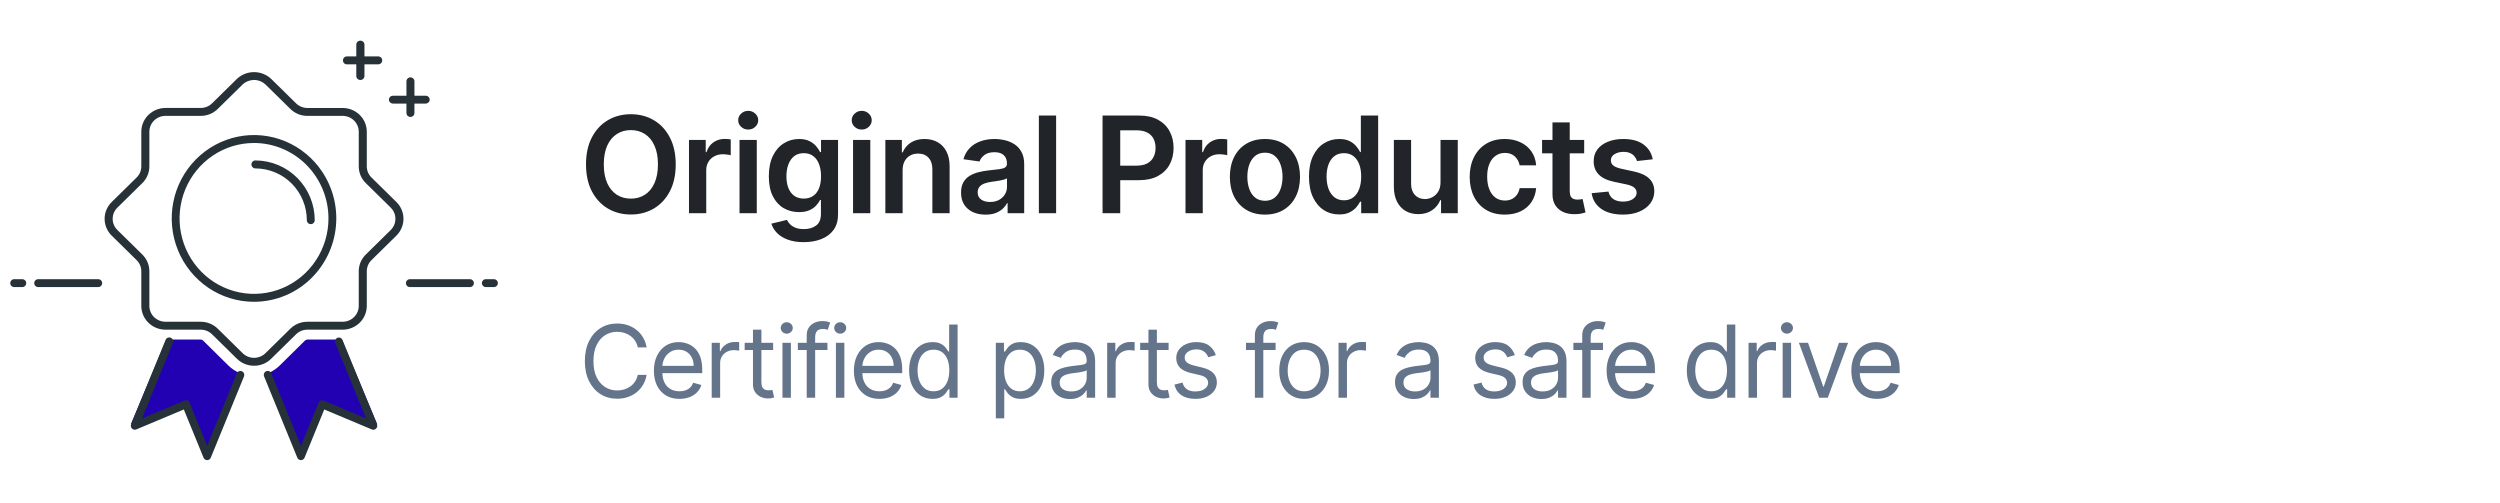 <svg xmlns="http://www.w3.org/2000/svg" fill="none" viewBox="0 0 298 60" height="60" width="298">
<g clip-path="url(#clip0_2014_3)">
<g clip-path="url(#clip1_2014_3)">
<path fill="#263238" d="M30.283 43.596C29.905 43.597 29.531 43.525 29.181 43.383C28.833 43.241 28.515 43.033 28.247 42.769L25.279 39.85C25.101 39.674 24.89 39.535 24.657 39.44C24.424 39.345 24.174 39.296 23.922 39.297H19.723C18.962 39.297 18.232 38.999 17.688 38.467C17.149 37.936 16.844 37.217 16.844 36.466V32.337C16.845 32.089 16.795 31.844 16.699 31.615C16.602 31.386 16.46 31.178 16.281 31.004L13.312 28.084C13.046 27.823 12.835 27.512 12.69 27.169C12.545 26.825 12.47 26.456 12.47 26.083C12.47 25.333 12.773 24.613 13.312 24.082L16.281 21.162C16.461 20.987 16.602 20.779 16.699 20.551C16.796 20.321 16.845 20.076 16.844 19.828V15.7C16.845 15.327 16.92 14.959 17.065 14.615C17.21 14.272 17.422 13.961 17.688 13.7C18.232 13.168 18.962 12.869 19.723 12.869H23.922C24.174 12.87 24.424 12.821 24.656 12.726C24.889 12.632 25.101 12.492 25.279 12.316L28.246 9.398C28.798 8.882 29.526 8.595 30.282 8.596C31.04 8.596 31.769 8.884 32.318 9.398L35.287 12.317C35.649 12.672 36.136 12.87 36.643 12.87H40.843C41.604 12.87 42.334 13.168 42.877 13.699C43.417 14.231 43.721 14.949 43.721 15.7V19.828C43.721 20.076 43.77 20.322 43.867 20.551C43.963 20.779 44.105 20.988 44.284 21.162L47.252 24.082C47.519 24.344 47.731 24.657 47.876 25.001C48.02 25.343 48.094 25.712 48.094 26.083C48.094 26.455 48.02 26.823 47.876 27.166C47.73 27.511 47.518 27.823 47.252 28.084L44.284 31.003C44.105 31.178 43.963 31.386 43.867 31.616C43.771 31.844 43.721 32.089 43.721 32.337V36.466C43.72 36.839 43.645 37.208 43.5 37.551C43.356 37.895 43.144 38.206 42.877 38.467C42.334 38.999 41.603 39.297 40.843 39.297H36.644C36.392 39.296 36.142 39.344 35.909 39.439C35.677 39.534 35.466 39.673 35.288 39.85L32.318 42.769C32.051 43.032 31.734 43.241 31.384 43.383C31.035 43.525 30.661 43.597 30.283 43.596ZM19.723 13.812C19.216 13.813 18.729 14.011 18.367 14.366C18.189 14.54 18.048 14.748 17.952 14.976C17.855 15.205 17.805 15.451 17.804 15.699V19.828C17.805 20.2 17.731 20.568 17.586 20.911C17.441 21.256 17.228 21.568 16.961 21.829L13.992 24.749C13.814 24.923 13.673 25.13 13.576 25.359C13.48 25.588 13.43 25.834 13.429 26.083C13.429 26.583 13.632 27.063 13.992 27.418L16.961 30.336C17.229 30.599 17.442 30.911 17.586 31.254C17.731 31.598 17.805 31.966 17.804 32.337V36.466C17.804 36.966 18.007 37.446 18.366 37.8C18.729 38.155 19.215 38.353 19.723 38.353H23.922C24.3 38.352 24.674 38.425 25.024 38.568C25.374 38.709 25.691 38.919 25.957 39.182L28.925 42.101C29.288 42.455 29.775 42.653 30.282 42.653C30.791 42.653 31.279 42.454 31.64 42.102L34.609 39.182C34.876 38.918 35.193 38.709 35.542 38.567C35.892 38.425 36.267 38.352 36.644 38.353H40.843C41.35 38.353 41.837 38.155 42.199 37.8C42.559 37.446 42.762 36.966 42.762 36.466V32.337C42.761 31.965 42.835 31.597 42.98 31.254C43.125 30.91 43.338 30.598 43.606 30.337L46.573 27.418C46.752 27.242 46.893 27.034 46.989 26.805C47.135 26.46 47.173 26.079 47.099 25.713C47.025 25.346 46.841 25.01 46.573 24.749L43.606 21.829C43.337 21.566 43.124 21.255 42.98 20.911C42.835 20.568 42.761 20.2 42.763 19.828V15.699C42.762 15.451 42.712 15.205 42.615 14.976C42.519 14.748 42.377 14.54 42.2 14.366C41.838 14.011 41.351 13.812 40.844 13.812H36.644C36.266 13.814 35.892 13.741 35.542 13.599C35.193 13.457 34.876 13.248 34.609 12.983L31.64 10.065C31.272 9.721 30.787 9.53 30.282 9.531C29.777 9.531 29.291 9.722 28.925 10.065L25.957 12.984C25.69 13.248 25.373 13.457 25.024 13.599C24.674 13.741 24.3 13.814 23.922 13.812H19.723Z"></path>
<path fill="#2201B2" d="M36.677 40.471C36.55 40.472 36.428 40.522 36.338 40.611L33.352 43.559C32.954 43.951 32.484 44.263 31.968 44.478L36.056 54.222L38.667 47.998L44.97 50.576L40.732 40.471H36.677ZM27.211 43.559L24.225 40.611C24.18 40.567 24.128 40.532 24.07 40.508C24.011 40.483 23.949 40.471 23.886 40.471H19.833L15.595 50.576L21.898 47.998L24.509 54.221L28.597 44.478C28.08 44.264 27.609 43.952 27.211 43.559Z"></path>
<path fill="#263238" d="M35.87 54.846C35.777 54.846 35.686 54.819 35.609 54.767C35.533 54.715 35.473 54.641 35.439 54.554L31.481 44.873C31.444 44.786 31.433 44.691 31.451 44.598C31.468 44.505 31.512 44.42 31.578 44.352C31.622 44.308 31.673 44.273 31.73 44.249C31.787 44.225 31.849 44.213 31.911 44.212C31.973 44.212 32.034 44.225 32.091 44.249C32.148 44.274 32.2 44.309 32.243 44.354C32.286 44.399 32.32 44.453 32.343 44.511L35.87 53.136L37.968 48.008C38.015 47.893 38.106 47.801 38.221 47.752C38.277 47.728 38.338 47.716 38.399 47.716C38.461 47.716 38.522 47.728 38.578 47.752L43.639 49.879L39.968 40.895C39.931 40.808 39.92 40.712 39.937 40.62C39.954 40.527 39.999 40.441 40.064 40.374C40.108 40.33 40.16 40.294 40.217 40.27C40.274 40.246 40.336 40.234 40.398 40.234C40.46 40.234 40.521 40.247 40.578 40.271C40.635 40.296 40.687 40.331 40.729 40.376C40.773 40.421 40.807 40.474 40.829 40.532L44.935 50.572C44.97 50.658 44.979 50.753 44.961 50.845C44.943 50.936 44.898 51.021 44.833 51.087C44.768 51.153 44.685 51.198 44.594 51.217C44.503 51.235 44.409 51.226 44.324 51.191L38.652 48.81L36.303 54.556C36.269 54.643 36.209 54.717 36.131 54.769C36.054 54.821 35.962 54.848 35.869 54.847L35.87 54.846ZM24.693 54.846C24.6 54.846 24.51 54.819 24.433 54.767C24.356 54.715 24.296 54.641 24.262 54.554L21.912 48.808L16.241 51.189C16.156 51.225 16.061 51.234 15.971 51.216C15.88 51.197 15.797 51.152 15.732 51.086C15.666 51.019 15.621 50.935 15.603 50.843C15.585 50.751 15.594 50.656 15.63 50.569L19.734 40.53C19.755 40.47 19.789 40.416 19.832 40.369C19.875 40.323 19.927 40.285 19.985 40.259C20.072 40.221 20.169 40.21 20.262 40.228C20.355 40.246 20.441 40.293 20.507 40.362C20.551 40.408 20.586 40.462 20.609 40.521C20.632 40.581 20.642 40.644 20.64 40.708C20.638 40.772 20.623 40.835 20.597 40.893L16.925 49.876L21.986 47.751C22.043 47.727 22.104 47.714 22.166 47.714C22.227 47.714 22.288 47.726 22.345 47.75C22.402 47.773 22.454 47.808 22.497 47.852C22.54 47.897 22.574 47.949 22.596 48.006L24.694 53.134L28.221 44.509C28.268 44.394 28.359 44.302 28.474 44.253C28.559 44.217 28.653 44.208 28.744 44.226C28.835 44.245 28.918 44.29 28.983 44.356C29.071 44.445 29.12 44.566 29.119 44.691C29.119 44.754 29.107 44.815 29.084 44.873L25.126 54.552C25.092 54.639 25.033 54.714 24.956 54.766C24.878 54.819 24.787 54.847 24.693 54.846ZM30.278 35.975C28.335 35.974 26.436 35.391 24.828 34.3C23.21 33.202 21.953 31.65 21.216 29.839C20.473 28.021 20.279 26.024 20.657 24.097C21.033 22.174 21.967 20.404 23.342 19.008C24.708 17.621 26.457 16.674 28.364 16.288C30.267 15.904 32.239 16.101 34.032 16.853C35.83 17.61 37.362 18.884 38.434 20.514C39.696 22.43 40.262 24.72 40.039 27.003C39.817 29.286 38.819 31.424 37.211 33.061C36.306 33.981 35.227 34.713 34.037 35.213C32.847 35.713 31.569 35.972 30.278 35.975ZM30.278 17.044C28.523 17.044 26.807 17.571 25.348 18.559C23.884 19.552 22.746 20.956 22.079 22.594C21.407 24.24 21.231 26.046 21.574 27.79C21.914 29.53 22.759 31.131 24.003 32.394C25.238 33.649 26.821 34.506 28.547 34.855C30.269 35.203 32.053 35.024 33.674 34.344C35.301 33.659 36.688 32.506 37.657 31.031C38.634 29.548 39.154 27.811 39.153 26.036C39.153 23.658 38.218 21.375 36.551 19.68C35.732 18.847 34.755 18.186 33.679 17.733C32.602 17.28 31.446 17.046 30.278 17.043V17.044Z"></path>
<path fill="#263238" d="M37.045 26.721C36.952 26.721 36.86 26.694 36.782 26.642C36.705 26.59 36.645 26.515 36.609 26.429C36.586 26.371 36.574 26.31 36.574 26.247C36.573 24.613 35.926 23.045 34.776 21.885C34.208 21.313 33.533 20.858 32.789 20.548C32.046 20.237 31.248 20.076 30.442 20.075C30.348 20.075 30.257 20.047 30.179 19.995C30.102 19.943 30.041 19.869 30.006 19.782C29.958 19.666 29.958 19.535 30.006 19.419C30.054 19.303 30.146 19.21 30.261 19.161C30.319 19.137 30.38 19.125 30.442 19.125C31.372 19.127 32.292 19.312 33.15 19.671C34.008 20.03 34.787 20.554 35.442 21.214C36.77 22.553 37.515 24.361 37.517 26.247C37.517 26.34 37.489 26.432 37.437 26.51C37.385 26.588 37.312 26.649 37.226 26.686C37.168 26.709 37.107 26.721 37.045 26.721ZM45.123 7.671H41.349C41.224 7.671 41.104 7.621 41.015 7.532C40.949 7.466 40.904 7.382 40.886 7.29C40.868 7.198 40.877 7.103 40.913 7.016C40.949 6.93 41.009 6.856 41.087 6.803C41.164 6.751 41.255 6.722 41.349 6.721H45.124C45.244 6.73 45.356 6.784 45.438 6.872C45.52 6.96 45.566 7.076 45.566 7.196C45.566 7.317 45.52 7.432 45.438 7.521C45.356 7.609 45.243 7.663 45.123 7.671Z"></path>
<path fill="#263238" d="M42.956 9.534C42.828 9.534 42.705 9.485 42.612 9.396C42.568 9.353 42.532 9.302 42.508 9.245C42.483 9.188 42.47 9.127 42.47 9.065V5.315C42.47 5.191 42.521 5.071 42.612 4.984C42.705 4.895 42.828 4.846 42.956 4.846C43.085 4.846 43.209 4.896 43.3 4.984C43.391 5.071 43.443 5.191 43.443 5.315V9.065C43.443 9.19 43.391 9.309 43.3 9.396C43.208 9.485 43.084 9.534 42.956 9.534ZM50.734 12.346H46.844C46.716 12.347 46.593 12.297 46.501 12.209C46.456 12.166 46.42 12.115 46.396 12.058C46.371 12.001 46.358 11.94 46.358 11.877C46.358 11.753 46.409 11.634 46.501 11.546C46.593 11.458 46.716 11.409 46.844 11.409H50.734C50.862 11.409 50.986 11.459 51.078 11.546C51.169 11.634 51.22 11.753 51.22 11.877C51.22 12.002 51.169 12.121 51.078 12.209C50.985 12.297 50.862 12.347 50.734 12.346Z"></path>
<path fill="#263238" d="M48.924 13.939C48.798 13.939 48.677 13.89 48.587 13.801C48.543 13.758 48.508 13.706 48.484 13.648C48.46 13.591 48.447 13.53 48.447 13.467V9.694C48.447 9.569 48.498 9.449 48.587 9.36C48.676 9.271 48.798 9.221 48.924 9.221C49.05 9.221 49.171 9.271 49.261 9.36C49.305 9.404 49.34 9.456 49.364 9.513C49.388 9.57 49.401 9.632 49.401 9.694V13.469C49.401 13.594 49.35 13.713 49.261 13.802C49.171 13.89 49.049 13.94 48.923 13.939L48.924 13.939ZM11.702 34.221H4.555C4.429 34.222 4.308 34.172 4.218 34.084C4.174 34.04 4.139 33.988 4.115 33.931C4.091 33.874 4.079 33.812 4.079 33.75C4.079 33.688 4.091 33.627 4.115 33.569C4.139 33.512 4.174 33.46 4.218 33.416C4.308 33.328 4.429 33.278 4.556 33.278H11.702C11.828 33.278 11.949 33.328 12.039 33.416C12.083 33.459 12.118 33.511 12.142 33.569C12.166 33.626 12.178 33.687 12.178 33.749C12.178 33.812 12.166 33.873 12.142 33.93C12.118 33.988 12.083 34.039 12.039 34.083C11.949 34.172 11.828 34.221 11.702 34.221ZM2.649 34.221H1.697C1.571 34.222 1.449 34.172 1.359 34.084C1.315 34.04 1.28 33.988 1.256 33.931C1.232 33.874 1.22 33.812 1.22 33.75C1.22 33.688 1.232 33.627 1.256 33.569C1.28 33.512 1.315 33.46 1.359 33.416C1.449 33.328 1.571 33.278 1.697 33.278H2.649C2.776 33.278 2.897 33.328 2.987 33.416C3.031 33.459 3.066 33.511 3.09 33.569C3.114 33.626 3.126 33.687 3.126 33.749C3.126 33.812 3.114 33.873 3.09 33.93C3.066 33.988 3.031 34.039 2.987 34.083C2.897 34.172 2.776 34.221 2.649 34.221ZM56.01 34.221H48.862C48.736 34.222 48.615 34.172 48.526 34.084C48.481 34.04 48.446 33.988 48.422 33.931C48.399 33.874 48.386 33.812 48.386 33.75C48.386 33.688 48.399 33.627 48.422 33.569C48.446 33.512 48.481 33.46 48.526 33.416C48.615 33.328 48.737 33.278 48.863 33.278H56.009C56.136 33.278 56.257 33.328 56.346 33.416C56.391 33.459 56.426 33.511 56.45 33.569C56.474 33.626 56.486 33.687 56.486 33.749C56.486 33.812 56.474 33.873 56.45 33.93C56.426 33.988 56.391 34.039 56.346 34.083C56.256 34.172 56.135 34.221 56.009 34.221H56.01ZM58.868 34.221H57.916C57.789 34.222 57.668 34.172 57.578 34.084C57.534 34.04 57.499 33.988 57.475 33.931C57.451 33.874 57.439 33.812 57.439 33.75C57.439 33.688 57.451 33.627 57.475 33.569C57.499 33.512 57.534 33.46 57.578 33.416C57.668 33.328 57.789 33.278 57.916 33.278H58.868C58.995 33.278 59.116 33.328 59.206 33.416C59.25 33.459 59.285 33.511 59.309 33.569C59.333 33.626 59.345 33.687 59.345 33.749C59.345 33.812 59.333 33.873 59.309 33.93C59.285 33.988 59.25 34.039 59.206 34.083C59.116 34.172 58.994 34.221 58.868 34.221Z"></path>
</g>
</g>
<path fill="#212529" d="M80.546 19.592C80.546 20.846 80.311 21.919 79.841 22.813C79.375 23.703 78.739 24.385 77.932 24.859C77.129 25.332 76.218 25.569 75.199 25.569C74.18 25.569 73.267 25.332 72.46 24.859C71.657 24.382 71.021 23.698 70.551 22.808C70.085 21.914 69.852 20.842 69.852 19.592C69.852 18.338 70.085 17.266 70.551 16.376C71.021 15.482 71.657 14.798 72.46 14.325C73.267 13.851 74.18 13.614 75.199 13.614C76.218 13.614 77.129 13.851 77.932 14.325C78.739 14.798 79.375 15.482 79.841 16.376C80.311 17.266 80.546 18.338 80.546 19.592ZM78.426 19.592C78.426 18.709 78.288 17.965 78.011 17.359C77.739 16.749 77.36 16.289 76.875 15.978C76.39 15.664 75.831 15.507 75.199 15.507C74.566 15.507 74.008 15.664 73.523 15.978C73.038 16.289 72.657 16.749 72.381 17.359C72.108 17.965 71.972 18.709 71.972 19.592C71.972 20.474 72.108 21.221 72.381 21.83C72.657 22.436 73.038 22.897 73.523 23.211C74.008 23.522 74.566 23.677 75.199 23.677C75.831 23.677 76.39 23.522 76.875 23.211C77.36 22.897 77.739 22.436 78.011 21.83C78.288 21.221 78.426 20.474 78.426 19.592ZM82.127 25.41V16.683H84.122V18.137H84.213C84.372 17.634 84.644 17.245 85.031 16.973C85.421 16.696 85.866 16.558 86.366 16.558C86.48 16.558 86.607 16.563 86.747 16.575C86.891 16.582 87.01 16.596 87.105 16.614V18.507C87.018 18.476 86.879 18.45 86.69 18.427C86.504 18.401 86.324 18.387 86.15 18.387C85.775 18.387 85.438 18.469 85.139 18.632C84.843 18.791 84.61 19.012 84.44 19.296C84.269 19.58 84.184 19.908 84.184 20.279V25.41H82.127ZM88.151 25.41V16.683H90.208V25.41H88.151ZM89.185 15.444C88.859 15.444 88.579 15.336 88.344 15.12C88.109 14.9 87.992 14.637 87.992 14.33C87.992 14.02 88.109 13.757 88.344 13.541C88.579 13.321 88.859 13.211 89.185 13.211C89.515 13.211 89.795 13.321 90.026 13.541C90.261 13.757 90.379 14.02 90.379 14.33C90.379 14.637 90.261 14.9 90.026 15.12C89.795 15.336 89.515 15.444 89.185 15.444ZM95.799 28.864C95.06 28.864 94.425 28.764 93.895 28.563C93.365 28.366 92.939 28.101 92.617 27.768C92.295 27.435 92.071 27.065 91.946 26.66L93.799 26.211C93.882 26.382 94.003 26.55 94.162 26.717C94.321 26.887 94.535 27.027 94.804 27.137C95.077 27.251 95.42 27.308 95.833 27.308C96.416 27.308 96.899 27.166 97.281 26.882C97.664 26.601 97.855 26.139 97.855 25.495V23.842H97.753C97.647 24.054 97.492 24.272 97.287 24.495C97.086 24.719 96.819 24.906 96.486 25.058C96.156 25.209 95.742 25.285 95.242 25.285C94.571 25.285 93.963 25.128 93.418 24.813C92.876 24.495 92.444 24.022 92.122 23.393C91.804 22.76 91.645 21.969 91.645 21.018C91.645 20.06 91.804 19.251 92.122 18.592C92.444 17.929 92.878 17.427 93.424 17.086C93.969 16.741 94.577 16.569 95.247 16.569C95.759 16.569 96.179 16.656 96.509 16.83C96.842 17.001 97.107 17.207 97.304 17.45C97.501 17.688 97.651 17.914 97.753 18.126H97.867V16.683H99.895V25.552C99.895 26.298 99.717 26.916 99.361 27.404C99.005 27.893 98.518 28.259 97.901 28.501C97.283 28.743 96.583 28.864 95.799 28.864ZM95.816 23.671C96.251 23.671 96.622 23.565 96.929 23.353C97.236 23.141 97.469 22.836 97.628 22.438C97.787 22.041 97.867 21.563 97.867 21.007C97.867 20.457 97.787 19.976 97.628 19.563C97.473 19.151 97.242 18.83 96.935 18.603C96.632 18.372 96.259 18.257 95.816 18.257C95.357 18.257 94.975 18.376 94.668 18.614C94.361 18.853 94.13 19.181 93.975 19.598C93.819 20.01 93.742 20.48 93.742 21.007C93.742 21.541 93.819 22.009 93.975 22.41C94.134 22.808 94.367 23.118 94.674 23.342C94.984 23.561 95.365 23.671 95.816 23.671ZM101.683 25.41V16.683H103.74V25.41H101.683ZM102.717 15.444C102.391 15.444 102.111 15.336 101.876 15.12C101.641 14.9 101.524 14.637 101.524 14.33C101.524 14.02 101.641 13.757 101.876 13.541C102.111 13.321 102.391 13.211 102.717 13.211C103.047 13.211 103.327 13.321 103.558 13.541C103.793 13.757 103.91 14.02 103.91 14.33C103.91 14.637 103.793 14.9 103.558 15.12C103.327 15.336 103.047 15.444 102.717 15.444ZM107.592 20.296V25.41H105.535V16.683H107.501V18.166H107.603C107.804 17.677 108.124 17.289 108.563 17.001C109.007 16.713 109.554 16.569 110.205 16.569C110.808 16.569 111.332 16.698 111.779 16.955C112.23 17.213 112.579 17.586 112.825 18.075C113.075 18.563 113.198 19.156 113.194 19.853V25.41H111.137V20.171C111.137 19.588 110.986 19.132 110.683 18.802C110.383 18.473 109.969 18.308 109.438 18.308C109.079 18.308 108.758 18.387 108.478 18.546C108.202 18.702 107.984 18.927 107.825 19.223C107.669 19.518 107.592 19.876 107.592 20.296ZM117.476 25.586C116.923 25.586 116.425 25.488 115.982 25.291C115.543 25.09 115.194 24.794 114.937 24.404C114.683 24.014 114.556 23.533 114.556 22.961C114.556 22.469 114.647 22.061 114.829 21.739C115.01 21.418 115.259 21.16 115.573 20.967C115.887 20.774 116.241 20.628 116.635 20.529C117.033 20.427 117.444 20.353 117.868 20.308C118.38 20.255 118.794 20.207 119.113 20.166C119.431 20.12 119.662 20.052 119.806 19.961C119.954 19.866 120.027 19.721 120.027 19.524V19.489C120.027 19.061 119.901 18.73 119.647 18.495C119.393 18.26 119.027 18.143 118.55 18.143C118.046 18.143 117.647 18.253 117.351 18.473C117.06 18.692 116.863 18.952 116.76 19.251L114.84 18.978C114.991 18.448 115.241 18.005 115.59 17.649C115.938 17.289 116.365 17.02 116.868 16.842C117.372 16.66 117.929 16.569 118.539 16.569C118.959 16.569 119.378 16.618 119.794 16.717C120.211 16.815 120.592 16.978 120.937 17.205C121.281 17.429 121.558 17.734 121.766 18.12C121.978 18.507 122.084 18.989 122.084 19.569V25.41H120.107V24.211H120.039C119.914 24.453 119.738 24.681 119.51 24.893C119.287 25.101 119.005 25.27 118.664 25.399C118.327 25.524 117.931 25.586 117.476 25.586ZM118.01 24.075C118.423 24.075 118.781 23.993 119.084 23.83C119.387 23.664 119.62 23.444 119.783 23.171C119.95 22.899 120.033 22.601 120.033 22.279V21.251C119.969 21.304 119.859 21.353 119.704 21.399C119.552 21.444 119.382 21.484 119.192 21.518C119.003 21.552 118.815 21.582 118.63 21.609C118.444 21.635 118.283 21.658 118.147 21.677C117.84 21.719 117.565 21.787 117.323 21.882C117.08 21.976 116.889 22.109 116.749 22.279C116.609 22.446 116.539 22.662 116.539 22.927C116.539 23.306 116.677 23.592 116.954 23.785C117.23 23.978 117.582 24.075 118.01 24.075ZM125.889 13.774V25.41H123.832V13.774H125.889ZM131.424 25.41V13.774H135.788C136.682 13.774 137.432 13.94 138.038 14.274C138.647 14.607 139.108 15.065 139.418 15.649C139.733 16.228 139.89 16.887 139.89 17.626C139.89 18.372 139.733 19.035 139.418 19.614C139.104 20.194 138.64 20.651 138.026 20.984C137.413 21.313 136.657 21.478 135.759 21.478H132.867V19.745H135.475C135.998 19.745 136.426 19.654 136.759 19.473C137.093 19.291 137.339 19.041 137.498 18.723C137.661 18.404 137.742 18.039 137.742 17.626C137.742 17.213 137.661 16.849 137.498 16.535C137.339 16.221 137.091 15.976 136.754 15.802C136.42 15.624 135.99 15.535 135.464 15.535H133.532V25.41H131.424ZM141.31 25.41V16.683H143.304V18.137H143.395C143.554 17.634 143.827 17.245 144.213 16.973C144.604 16.696 145.049 16.558 145.549 16.558C145.662 16.558 145.789 16.563 145.929 16.575C146.073 16.582 146.193 16.596 146.287 16.614V18.507C146.2 18.476 146.062 18.45 145.872 18.427C145.687 18.401 145.507 18.387 145.333 18.387C144.958 18.387 144.621 18.469 144.321 18.632C144.026 18.791 143.793 19.012 143.622 19.296C143.452 19.58 143.367 19.908 143.367 20.279V25.41H141.31ZM150.781 25.58C149.929 25.58 149.19 25.393 148.565 25.018C147.94 24.643 147.455 24.118 147.111 23.444C146.77 22.77 146.599 21.982 146.599 21.08C146.599 20.179 146.77 19.389 147.111 18.711C147.455 18.033 147.94 17.507 148.565 17.132C149.19 16.757 149.929 16.569 150.781 16.569C151.633 16.569 152.372 16.757 152.997 17.132C153.622 17.507 154.105 18.033 154.446 18.711C154.791 19.389 154.963 20.179 154.963 21.08C154.963 21.982 154.791 22.77 154.446 23.444C154.105 24.118 153.622 24.643 152.997 25.018C152.372 25.393 151.633 25.58 150.781 25.58ZM150.793 23.933C151.255 23.933 151.641 23.806 151.952 23.552C152.262 23.294 152.493 22.95 152.645 22.518C152.8 22.086 152.878 21.605 152.878 21.075C152.878 20.541 152.8 20.058 152.645 19.626C152.493 19.19 152.262 18.844 151.952 18.586C151.641 18.328 151.255 18.2 150.793 18.2C150.319 18.2 149.925 18.328 149.611 18.586C149.3 18.844 149.067 19.19 148.912 19.626C148.76 20.058 148.685 20.541 148.685 21.075C148.685 21.605 148.76 22.086 148.912 22.518C149.067 22.95 149.3 23.294 149.611 23.552C149.925 23.806 150.319 23.933 150.793 23.933ZM159.627 25.563C158.942 25.563 158.328 25.387 157.786 25.035C157.245 24.683 156.817 24.171 156.502 23.501C156.188 22.83 156.031 22.016 156.031 21.058C156.031 20.088 156.19 19.27 156.508 18.603C156.83 17.933 157.264 17.427 157.809 17.086C158.355 16.741 158.963 16.569 159.633 16.569C160.144 16.569 160.565 16.656 160.894 16.83C161.224 17.001 161.485 17.207 161.678 17.45C161.872 17.688 162.021 17.914 162.127 18.126H162.213V13.774H164.275V25.41H162.252V24.035H162.127C162.021 24.247 161.868 24.473 161.667 24.711C161.466 24.946 161.201 25.147 160.872 25.313C160.542 25.48 160.127 25.563 159.627 25.563ZM160.201 23.876C160.637 23.876 161.008 23.759 161.315 23.524C161.622 23.285 161.855 22.953 162.014 22.529C162.173 22.105 162.252 21.611 162.252 21.046C162.252 20.482 162.173 19.991 162.014 19.575C161.858 19.158 161.627 18.834 161.321 18.603C161.017 18.372 160.644 18.257 160.201 18.257C159.743 18.257 159.36 18.376 159.053 18.614C158.747 18.853 158.516 19.183 158.36 19.603C158.205 20.024 158.127 20.505 158.127 21.046C158.127 21.592 158.205 22.078 158.36 22.507C158.519 22.931 158.752 23.266 159.059 23.512C159.37 23.755 159.75 23.876 160.201 23.876ZM171.709 21.739V16.683H173.766V25.41H171.772V23.859H171.681C171.484 24.348 171.16 24.747 170.709 25.058C170.262 25.368 169.711 25.524 169.056 25.524C168.484 25.524 167.978 25.397 167.539 25.143C167.103 24.885 166.762 24.512 166.516 24.024C166.27 23.531 166.147 22.936 166.147 22.239V16.683H168.204V21.921C168.204 22.474 168.355 22.914 168.658 23.239C168.961 23.565 169.359 23.728 169.851 23.728C170.154 23.728 170.448 23.654 170.732 23.507C171.016 23.359 171.249 23.139 171.431 22.848C171.617 22.552 171.709 22.183 171.709 21.739ZM179.368 25.58C178.497 25.58 177.749 25.389 177.124 25.007C176.502 24.624 176.023 24.096 175.686 23.421C175.353 22.743 175.186 21.963 175.186 21.08C175.186 20.194 175.357 19.412 175.698 18.734C176.038 18.052 176.52 17.522 177.141 17.143C177.766 16.76 178.504 16.569 179.357 16.569C180.065 16.569 180.692 16.7 181.237 16.961C181.787 17.219 182.224 17.584 182.55 18.058C182.876 18.527 183.061 19.077 183.107 19.705H181.141C181.061 19.285 180.872 18.935 180.573 18.654C180.277 18.37 179.881 18.228 179.385 18.228C178.965 18.228 178.595 18.342 178.277 18.569C177.959 18.793 177.711 19.114 177.533 19.535C177.359 19.955 177.271 20.459 177.271 21.046C177.271 21.641 177.359 22.152 177.533 22.58C177.707 23.005 177.951 23.332 178.266 23.563C178.584 23.791 178.957 23.904 179.385 23.904C179.688 23.904 179.959 23.848 180.198 23.734C180.44 23.616 180.643 23.448 180.806 23.228C180.968 23.009 181.08 22.741 181.141 22.427H183.107C183.057 23.044 182.876 23.592 182.561 24.069C182.247 24.543 181.819 24.914 181.277 25.183C180.735 25.448 180.099 25.58 179.368 25.58ZM188.834 16.683V18.274H183.816V16.683H188.834ZM185.055 14.592H187.112V22.785C187.112 23.061 187.154 23.274 187.237 23.421C187.324 23.565 187.438 23.664 187.578 23.717C187.718 23.77 187.873 23.796 188.044 23.796C188.173 23.796 188.29 23.787 188.396 23.768C188.506 23.749 188.589 23.732 188.646 23.717L188.993 25.325C188.883 25.363 188.726 25.404 188.521 25.45C188.32 25.495 188.074 25.522 187.782 25.529C187.267 25.544 186.803 25.467 186.39 25.296C185.977 25.122 185.65 24.853 185.407 24.489C185.169 24.126 185.051 23.671 185.055 23.126V14.592ZM197.006 18.989L195.131 19.194C195.078 19.005 194.986 18.827 194.853 18.66C194.724 18.493 194.55 18.359 194.33 18.257C194.111 18.154 193.842 18.103 193.523 18.103C193.095 18.103 192.736 18.196 192.444 18.382C192.156 18.567 192.014 18.808 192.018 19.103C192.014 19.357 192.107 19.563 192.296 19.723C192.489 19.882 192.808 20.012 193.251 20.114L194.739 20.433C195.565 20.611 196.179 20.893 196.58 21.279C196.986 21.666 197.19 22.171 197.194 22.796C197.19 23.346 197.029 23.83 196.711 24.251C196.397 24.668 195.959 24.993 195.398 25.228C194.838 25.463 194.194 25.58 193.467 25.58C192.398 25.58 191.539 25.357 190.887 24.91C190.236 24.459 189.847 23.832 189.722 23.029L191.728 22.836C191.819 23.23 192.012 23.527 192.308 23.728C192.603 23.929 192.987 24.029 193.461 24.029C193.95 24.029 194.342 23.929 194.637 23.728C194.936 23.527 195.086 23.279 195.086 22.984C195.086 22.734 194.989 22.527 194.796 22.364C194.607 22.202 194.311 22.077 193.91 21.989L192.421 21.677C191.584 21.503 190.965 21.209 190.563 20.796C190.162 20.38 189.963 19.853 189.967 19.217C189.963 18.679 190.109 18.213 190.404 17.819C190.703 17.421 191.118 17.114 191.648 16.899C192.183 16.679 192.798 16.569 193.495 16.569C194.518 16.569 195.323 16.787 195.91 17.223C196.501 17.658 196.866 18.247 197.006 18.989Z"></path>
<path fill="#64748B" d="M77.079 41.41H76.023C75.96 41.106 75.851 40.839 75.695 40.609C75.541 40.379 75.354 40.185 75.132 40.029C74.913 39.87 74.671 39.751 74.403 39.671C74.136 39.592 73.858 39.552 73.568 39.552C73.04 39.552 72.561 39.685 72.132 39.953C71.706 40.22 71.367 40.613 71.114 41.133C70.864 41.653 70.739 42.291 70.739 43.046C70.739 43.802 70.864 44.44 71.114 44.96C71.367 45.48 71.706 45.873 72.132 46.14C72.561 46.407 73.04 46.541 73.568 46.541C73.858 46.541 74.136 46.501 74.403 46.421C74.671 46.342 74.913 46.224 75.132 46.068C75.354 45.909 75.541 45.714 75.695 45.484C75.851 45.251 75.96 44.984 76.023 44.683H77.079C77 45.129 76.855 45.528 76.645 45.88C76.435 46.232 76.173 46.532 75.861 46.779C75.548 47.024 75.197 47.21 74.808 47.337C74.422 47.465 74.008 47.529 73.568 47.529C72.824 47.529 72.162 47.347 71.582 46.984C71.003 46.62 70.547 46.103 70.215 45.433C69.882 44.762 69.716 43.967 69.716 43.046C69.716 42.126 69.882 41.33 70.215 40.66C70.547 39.989 71.003 39.472 71.582 39.109C72.162 38.745 72.824 38.563 73.568 38.563C74.008 38.563 74.422 38.627 74.808 38.755C75.197 38.883 75.548 39.071 75.861 39.318C76.173 39.562 76.435 39.86 76.645 40.212C76.855 40.562 77 40.961 77.079 41.41ZM80.995 47.546C80.365 47.546 79.82 47.407 79.363 47.129C78.909 46.847 78.558 46.455 78.311 45.953C78.066 45.447 77.944 44.859 77.944 44.188C77.944 43.518 78.066 42.927 78.311 42.416C78.558 41.901 78.901 41.501 79.342 41.214C79.785 40.924 80.302 40.779 80.893 40.779C81.234 40.779 81.57 40.836 81.903 40.95C82.235 41.063 82.538 41.248 82.811 41.504C83.083 41.757 83.301 42.092 83.463 42.509C83.624 42.927 83.706 43.441 83.706 44.052V44.478H78.66V43.609H82.683C82.683 43.239 82.609 42.91 82.461 42.62C82.316 42.33 82.109 42.102 81.839 41.934C81.572 41.767 81.257 41.683 80.893 41.683C80.492 41.683 80.146 41.782 79.853 41.981C79.563 42.177 79.34 42.433 79.184 42.748C79.028 43.063 78.95 43.401 78.95 43.762V44.342C78.95 44.836 79.035 45.255 79.206 45.599C79.379 45.94 79.619 46.2 79.926 46.379C80.233 46.555 80.589 46.643 80.995 46.643C81.259 46.643 81.498 46.606 81.711 46.532C81.927 46.455 82.113 46.342 82.269 46.191C82.426 46.038 82.546 45.847 82.632 45.62L83.603 45.893C83.501 46.222 83.329 46.512 83.088 46.762C82.846 47.009 82.548 47.203 82.193 47.342C81.838 47.478 81.438 47.546 80.995 47.546ZM84.835 47.41V40.864H85.807V41.853H85.875C85.994 41.529 86.21 41.267 86.523 41.065C86.835 40.863 87.188 40.762 87.58 40.762C87.653 40.762 87.746 40.764 87.857 40.767C87.967 40.769 88.051 40.774 88.108 40.779V41.802C88.074 41.794 87.996 41.781 87.874 41.764C87.754 41.744 87.628 41.734 87.494 41.734C87.176 41.734 86.892 41.801 86.642 41.934C86.395 42.065 86.199 42.247 86.054 42.48C85.912 42.71 85.841 42.972 85.841 43.268V47.41H84.835ZM92.157 40.864V41.717H88.765V40.864H92.157ZM89.754 39.296H90.759V45.535C90.759 45.819 90.8 46.032 90.883 46.174C90.968 46.313 91.076 46.407 91.207 46.455C91.34 46.501 91.481 46.524 91.629 46.524C91.739 46.524 91.83 46.518 91.901 46.507C91.972 46.492 92.029 46.481 92.072 46.472L92.276 47.376C92.208 47.401 92.113 47.427 91.991 47.453C91.868 47.481 91.714 47.495 91.526 47.495C91.242 47.495 90.964 47.434 90.691 47.312C90.421 47.19 90.197 47.004 90.018 46.754C89.841 46.504 89.754 46.188 89.754 45.808V39.296ZM93.27 47.41V40.864H94.275V47.41H93.27ZM93.781 39.774C93.585 39.774 93.416 39.707 93.274 39.573C93.135 39.44 93.065 39.279 93.065 39.092C93.065 38.904 93.135 38.744 93.274 38.61C93.416 38.477 93.585 38.41 93.781 38.41C93.977 38.41 94.145 38.477 94.284 38.61C94.426 38.744 94.497 38.904 94.497 39.092C94.497 39.279 94.426 39.44 94.284 39.573C94.145 39.707 93.977 39.774 93.781 39.774ZM98.632 40.864V41.717H95.104V40.864H98.632ZM96.16 47.41V39.961C96.16 39.586 96.249 39.274 96.425 39.024C96.601 38.774 96.829 38.586 97.111 38.461C97.392 38.336 97.689 38.274 98.001 38.274C98.249 38.274 98.45 38.294 98.606 38.333C98.763 38.373 98.879 38.41 98.956 38.444L98.666 39.313C98.615 39.296 98.544 39.275 98.453 39.249C98.365 39.224 98.249 39.211 98.104 39.211C97.771 39.211 97.531 39.295 97.383 39.462C97.239 39.63 97.166 39.876 97.166 40.2V47.41H96.16ZM99.641 47.41V40.864H100.647V47.41H99.641ZM100.153 39.774C99.957 39.774 99.788 39.707 99.646 39.573C99.507 39.44 99.437 39.279 99.437 39.092C99.437 38.904 99.507 38.744 99.646 38.61C99.788 38.477 99.957 38.41 100.153 38.41C100.349 38.41 100.517 38.477 100.656 38.61C100.798 38.744 100.869 38.904 100.869 39.092C100.869 39.279 100.798 39.44 100.656 39.573C100.517 39.707 100.349 39.774 100.153 39.774ZM104.834 47.546C104.203 47.546 103.659 47.407 103.201 47.129C102.747 46.847 102.396 46.455 102.149 45.953C101.905 45.447 101.782 44.859 101.782 44.188C101.782 43.518 101.905 42.927 102.149 42.416C102.396 41.901 102.74 41.501 103.18 41.214C103.623 40.924 104.14 40.779 104.731 40.779C105.072 40.779 105.409 40.836 105.741 40.95C106.074 41.063 106.376 41.248 106.649 41.504C106.922 41.757 107.139 42.092 107.301 42.509C107.463 42.927 107.544 43.441 107.544 44.052V44.478H102.498V43.609H106.521C106.521 43.239 106.447 42.91 106.299 42.62C106.155 42.33 105.947 42.102 105.677 41.934C105.41 41.767 105.095 41.683 104.731 41.683C104.331 41.683 103.984 41.782 103.691 41.981C103.402 42.177 103.179 42.433 103.022 42.748C102.866 43.063 102.788 43.401 102.788 43.762V44.342C102.788 44.836 102.873 45.255 103.044 45.599C103.217 45.94 103.457 46.2 103.764 46.379C104.071 46.555 104.427 46.643 104.834 46.643C105.098 46.643 105.336 46.606 105.549 46.532C105.765 46.455 105.951 46.342 106.108 46.191C106.264 46.038 106.385 45.847 106.47 45.62L107.441 45.893C107.339 46.222 107.167 46.512 106.926 46.762C106.684 47.009 106.386 47.203 106.031 47.342C105.676 47.478 105.277 47.546 104.834 47.546ZM111.145 47.546C110.6 47.546 110.118 47.409 109.701 47.133C109.283 46.855 108.956 46.462 108.72 45.957C108.485 45.448 108.367 44.847 108.367 44.154C108.367 43.467 108.485 42.87 108.72 42.364C108.956 41.859 109.284 41.468 109.705 41.193C110.125 40.917 110.611 40.779 111.162 40.779C111.588 40.779 111.925 40.85 112.172 40.992C112.422 41.132 112.612 41.291 112.743 41.47C112.877 41.646 112.98 41.791 113.054 41.904H113.139V38.683H114.145V47.41H113.174V46.404H113.054C112.98 46.524 112.875 46.674 112.739 46.856C112.603 47.035 112.408 47.196 112.155 47.337C111.902 47.477 111.566 47.546 111.145 47.546ZM111.282 46.643C111.685 46.643 112.026 46.538 112.304 46.328C112.583 46.114 112.794 45.821 112.939 45.446C113.084 45.068 113.157 44.632 113.157 44.137C113.157 43.649 113.086 43.221 112.943 42.855C112.801 42.485 112.591 42.198 112.313 41.994C112.034 41.786 111.691 41.683 111.282 41.683C110.855 41.683 110.5 41.792 110.216 42.011C109.935 42.227 109.723 42.521 109.581 42.893C109.442 43.262 109.372 43.677 109.372 44.137C109.372 44.603 109.443 45.026 109.586 45.407C109.73 45.785 109.943 46.086 110.225 46.31C110.509 46.532 110.861 46.643 111.282 46.643ZM118.702 49.864V40.864H119.673V41.904H119.793C119.866 41.791 119.969 41.646 120.099 41.47C120.233 41.291 120.423 41.132 120.67 40.992C120.92 40.85 121.259 40.779 121.685 40.779C122.236 40.779 122.722 40.917 123.142 41.193C123.563 41.468 123.891 41.859 124.126 42.364C124.362 42.87 124.48 43.467 124.48 44.154C124.48 44.847 124.362 45.448 124.126 45.957C123.891 46.462 123.564 46.855 123.146 47.133C122.729 47.409 122.247 47.546 121.702 47.546C121.281 47.546 120.945 47.477 120.692 47.337C120.439 47.196 120.244 47.035 120.108 46.856C119.972 46.674 119.866 46.524 119.793 46.404H119.707V49.864H118.702ZM119.69 44.137C119.69 44.632 119.763 45.068 119.908 45.446C120.053 45.821 120.264 46.114 120.543 46.328C120.821 46.538 121.162 46.643 121.565 46.643C121.986 46.643 122.337 46.532 122.618 46.31C122.902 46.086 123.115 45.785 123.257 45.407C123.402 45.026 123.474 44.603 123.474 44.137C123.474 43.677 123.403 43.262 123.261 42.893C123.122 42.521 122.911 42.227 122.626 42.011C122.345 41.792 121.991 41.683 121.565 41.683C121.156 41.683 120.813 41.786 120.534 41.994C120.256 42.198 120.045 42.485 119.903 42.855C119.761 43.221 119.69 43.649 119.69 44.137ZM127.54 47.563C127.126 47.563 126.749 47.485 126.411 47.329C126.073 47.17 125.805 46.941 125.606 46.643C125.407 46.342 125.307 45.978 125.307 45.552C125.307 45.177 125.381 44.873 125.529 44.64C125.677 44.404 125.874 44.22 126.121 44.086C126.368 43.953 126.641 43.853 126.939 43.788C127.241 43.72 127.543 43.666 127.847 43.626C128.245 43.575 128.567 43.536 128.814 43.511C129.064 43.482 129.246 43.435 129.36 43.37C129.476 43.305 129.535 43.191 129.535 43.029V42.995C129.535 42.575 129.42 42.248 129.189 42.015C128.962 41.782 128.617 41.666 128.154 41.666C127.674 41.666 127.297 41.771 127.025 41.981C126.752 42.191 126.56 42.416 126.449 42.654L125.495 42.313C125.665 41.916 125.893 41.606 126.177 41.384C126.464 41.16 126.776 41.004 127.114 40.916C127.455 40.825 127.79 40.779 128.12 40.779C128.33 40.779 128.572 40.805 128.844 40.856C129.12 40.904 129.386 41.005 129.641 41.159C129.9 41.312 130.114 41.544 130.285 41.853C130.455 42.163 130.54 42.578 130.54 43.097V47.41H129.535V46.524H129.484C129.415 46.666 129.302 46.818 129.143 46.98C128.984 47.142 128.772 47.279 128.508 47.393C128.243 47.507 127.921 47.563 127.54 47.563ZM127.694 46.66C128.091 46.66 128.427 46.582 128.699 46.426C128.975 46.269 129.182 46.068 129.322 45.821C129.464 45.573 129.535 45.313 129.535 45.041V44.12C129.492 44.171 129.398 44.218 129.253 44.261C129.111 44.301 128.947 44.336 128.759 44.367C128.574 44.396 128.394 44.421 128.218 44.444C128.045 44.464 127.904 44.481 127.796 44.495C127.535 44.529 127.29 44.585 127.063 44.661C126.839 44.735 126.657 44.847 126.518 44.998C126.381 45.146 126.313 45.347 126.313 45.603C126.313 45.953 126.442 46.217 126.701 46.396C126.962 46.572 127.293 46.66 127.694 46.66ZM131.976 47.41V40.864H132.948V41.853H133.016C133.135 41.529 133.351 41.267 133.663 41.065C133.976 40.863 134.328 40.762 134.72 40.762C134.794 40.762 134.886 40.764 134.997 40.767C135.108 40.769 135.192 40.774 135.249 40.779V41.802C135.215 41.794 135.136 41.781 135.014 41.764C134.895 41.744 134.769 41.734 134.635 41.734C134.317 41.734 134.033 41.801 133.783 41.934C133.536 42.065 133.34 42.247 133.195 42.48C133.053 42.71 132.982 42.972 132.982 43.268V47.41H131.976ZM139.298 40.864V41.717H135.905V40.864H139.298ZM136.894 39.296H137.9V45.535C137.9 45.819 137.941 46.032 138.023 46.174C138.109 46.313 138.217 46.407 138.347 46.455C138.481 46.501 138.621 46.524 138.769 46.524C138.88 46.524 138.971 46.518 139.042 46.507C139.113 46.492 139.17 46.481 139.212 46.472L139.417 47.376C139.349 47.401 139.253 47.427 139.131 47.453C139.009 47.481 138.854 47.495 138.667 47.495C138.383 47.495 138.104 47.434 137.832 47.312C137.562 47.19 137.337 47.004 137.158 46.754C136.982 46.504 136.894 46.188 136.894 45.808V39.296ZM144.929 42.33L144.026 42.586C143.969 42.435 143.885 42.289 143.775 42.147C143.667 42.002 143.519 41.883 143.331 41.789C143.144 41.696 142.904 41.649 142.611 41.649C142.211 41.649 141.877 41.741 141.61 41.926C141.346 42.107 141.214 42.339 141.214 42.62C141.214 42.87 141.304 43.068 141.486 43.212C141.668 43.357 141.952 43.478 142.339 43.575L143.31 43.813C143.895 43.955 144.331 44.173 144.618 44.465C144.905 44.755 145.049 45.129 145.049 45.586C145.049 45.961 144.941 46.296 144.725 46.592C144.512 46.887 144.214 47.12 143.83 47.291C143.447 47.461 143 47.546 142.492 47.546C141.824 47.546 141.272 47.401 140.834 47.112C140.397 46.822 140.12 46.399 140.003 45.842L140.958 45.603C141.049 45.955 141.221 46.22 141.474 46.396C141.729 46.572 142.063 46.66 142.475 46.66C142.944 46.66 143.316 46.56 143.591 46.362C143.87 46.16 144.009 45.919 144.009 45.637C144.009 45.41 143.929 45.22 143.77 45.066C143.611 44.91 143.367 44.794 143.037 44.717L141.947 44.461C141.347 44.319 140.907 44.099 140.625 43.801C140.347 43.499 140.208 43.123 140.208 42.671C140.208 42.302 140.312 41.975 140.519 41.691C140.729 41.407 141.015 41.184 141.375 41.022C141.739 40.86 142.151 40.779 142.611 40.779C143.259 40.779 143.768 40.921 144.137 41.205C144.509 41.489 144.773 41.864 144.929 42.33ZM152.052 40.864V41.717H148.524V40.864H152.052ZM149.581 47.41V39.961C149.581 39.586 149.669 39.274 149.845 39.024C150.021 38.774 150.25 38.586 150.531 38.461C150.812 38.336 151.109 38.274 151.422 38.274C151.669 38.274 151.871 38.294 152.027 38.333C152.183 38.373 152.3 38.41 152.376 38.444L152.087 39.313C152.035 39.296 151.964 39.275 151.873 39.249C151.785 39.224 151.669 39.211 151.524 39.211C151.192 39.211 150.952 39.295 150.804 39.462C150.659 39.63 150.587 39.876 150.587 40.2V47.41H149.581ZM155.451 47.546C154.861 47.546 154.342 47.406 153.896 47.124C153.453 46.843 153.106 46.45 152.856 45.944C152.609 45.438 152.486 44.847 152.486 44.171C152.486 43.489 152.609 42.894 152.856 42.386C153.106 41.877 153.453 41.482 153.896 41.201C154.342 40.92 154.861 40.779 155.451 40.779C156.042 40.779 156.559 40.92 157.003 41.201C157.449 41.482 157.795 41.877 158.042 42.386C158.292 42.894 158.417 43.489 158.417 44.171C158.417 44.847 158.292 45.438 158.042 45.944C157.795 46.45 157.449 46.843 157.003 47.124C156.559 47.406 156.042 47.546 155.451 47.546ZM155.451 46.643C155.9 46.643 156.27 46.528 156.559 46.298C156.849 46.068 157.064 45.765 157.203 45.39C157.342 45.015 157.412 44.609 157.412 44.171C157.412 43.734 157.342 43.326 157.203 42.948C157.064 42.571 156.849 42.265 156.559 42.032C156.27 41.799 155.9 41.683 155.451 41.683C155.003 41.683 154.633 41.799 154.343 42.032C154.054 42.265 153.839 42.571 153.7 42.948C153.561 43.326 153.491 43.734 153.491 44.171C153.491 44.609 153.561 45.015 153.7 45.39C153.839 45.765 154.054 46.068 154.343 46.298C154.633 46.528 155.003 46.643 155.451 46.643ZM159.552 47.41V40.864H160.524V41.853H160.592C160.712 41.529 160.927 41.267 161.24 41.065C161.552 40.863 161.905 40.762 162.297 40.762C162.371 40.762 162.463 40.764 162.574 40.767C162.685 40.769 162.768 40.774 162.825 40.779V41.802C162.791 41.794 162.713 41.781 162.591 41.764C162.472 41.744 162.345 41.734 162.212 41.734C161.893 41.734 161.609 41.801 161.359 41.934C161.112 42.065 160.916 42.247 160.771 42.48C160.629 42.71 160.558 42.972 160.558 43.268V47.41H159.552ZM168.518 47.563C168.104 47.563 167.727 47.485 167.389 47.329C167.051 47.17 166.783 46.941 166.584 46.643C166.385 46.342 166.286 45.978 166.286 45.552C166.286 45.177 166.359 44.873 166.507 44.64C166.655 44.404 166.852 44.22 167.099 44.086C167.347 43.953 167.619 43.853 167.918 43.788C168.219 43.72 168.521 43.666 168.825 43.626C169.223 43.575 169.545 43.536 169.793 43.511C170.043 43.482 170.224 43.435 170.338 43.37C170.455 43.305 170.513 43.191 170.513 43.029V42.995C170.513 42.575 170.398 42.248 170.168 42.015C169.94 41.782 169.595 41.666 169.132 41.666C168.652 41.666 168.276 41.771 168.003 41.981C167.73 42.191 167.538 42.416 167.428 42.654L166.473 42.313C166.643 41.916 166.871 41.606 167.155 41.384C167.442 41.16 167.754 41.004 168.092 40.916C168.433 40.825 168.768 40.779 169.098 40.779C169.308 40.779 169.55 40.805 169.822 40.856C170.098 40.904 170.364 41.005 170.619 41.159C170.878 41.312 171.092 41.544 171.263 41.853C171.433 42.163 171.518 42.578 171.518 43.097V47.41H170.513V46.524H170.462C170.393 46.666 170.28 46.818 170.121 46.98C169.962 47.142 169.75 47.279 169.486 47.393C169.222 47.507 168.899 47.563 168.518 47.563ZM168.672 46.66C169.07 46.66 169.405 46.582 169.678 46.426C169.953 46.269 170.161 46.068 170.3 45.821C170.442 45.573 170.513 45.313 170.513 45.041V44.12C170.47 44.171 170.376 44.218 170.232 44.261C170.089 44.301 169.925 44.336 169.737 44.367C169.553 44.396 169.372 44.421 169.196 44.444C169.023 44.464 168.882 44.481 168.774 44.495C168.513 44.529 168.268 44.585 168.041 44.661C167.817 44.735 167.635 44.847 167.496 44.998C167.359 45.146 167.291 45.347 167.291 45.603C167.291 45.953 167.42 46.217 167.679 46.396C167.94 46.572 168.271 46.66 168.672 46.66ZM180.565 42.33L179.662 42.586C179.605 42.435 179.521 42.289 179.411 42.147C179.303 42.002 179.155 41.883 178.967 41.789C178.78 41.696 178.54 41.649 178.247 41.649C177.847 41.649 177.513 41.741 177.246 41.926C176.982 42.107 176.849 42.339 176.849 42.62C176.849 42.87 176.94 43.068 177.122 43.212C177.304 43.357 177.588 43.478 177.974 43.575L178.946 43.813C179.531 43.955 179.967 44.173 180.254 44.465C180.541 44.755 180.685 45.129 180.685 45.586C180.685 45.961 180.577 46.296 180.361 46.592C180.148 46.887 179.849 47.12 179.466 47.291C179.082 47.461 178.636 47.546 178.128 47.546C177.46 47.546 176.908 47.401 176.47 47.112C176.033 46.822 175.756 46.399 175.639 45.842L176.594 45.603C176.685 45.955 176.857 46.22 177.109 46.396C177.365 46.572 177.699 46.66 178.111 46.66C178.58 46.66 178.952 46.56 179.227 46.362C179.506 46.16 179.645 45.919 179.645 45.637C179.645 45.41 179.565 45.22 179.406 45.066C179.247 44.91 179.003 44.794 178.673 44.717L177.582 44.461C176.983 44.319 176.543 44.099 176.261 43.801C175.983 43.499 175.844 43.123 175.844 42.671C175.844 42.302 175.948 41.975 176.155 41.691C176.365 41.407 176.651 41.184 177.011 41.022C177.375 40.86 177.787 40.779 178.247 40.779C178.895 40.779 179.403 40.921 179.773 41.205C180.145 41.489 180.409 41.864 180.565 42.33ZM183.725 47.563C183.31 47.563 182.934 47.485 182.595 47.329C182.257 47.17 181.989 46.941 181.79 46.643C181.591 46.342 181.492 45.978 181.492 45.552C181.492 45.177 181.566 44.873 181.713 44.64C181.861 44.404 182.059 44.22 182.306 44.086C182.553 43.953 182.826 43.853 183.124 43.788C183.425 43.72 183.728 43.666 184.032 43.626C184.429 43.575 184.752 43.536 184.999 43.511C185.249 43.482 185.431 43.435 185.544 43.37C185.661 43.305 185.719 43.191 185.719 43.029V42.995C185.719 42.575 185.604 42.248 185.374 42.015C185.147 41.782 184.801 41.666 184.338 41.666C183.858 41.666 183.482 41.771 183.209 41.981C182.936 42.191 182.745 42.416 182.634 42.654L181.679 42.313C181.85 41.916 182.077 41.606 182.361 41.384C182.648 41.16 182.961 41.004 183.299 40.916C183.639 40.825 183.975 40.779 184.304 40.779C184.514 40.779 184.756 40.805 185.029 40.856C185.304 40.904 185.57 41.005 185.826 41.159C186.084 41.312 186.299 41.544 186.469 41.853C186.639 42.163 186.725 42.578 186.725 43.097V47.41H185.719V46.524H185.668C185.6 46.666 185.486 46.818 185.327 46.98C185.168 47.142 184.956 47.279 184.692 47.393C184.428 47.507 184.105 47.563 183.725 47.563ZM183.878 46.66C184.276 46.66 184.611 46.582 184.884 46.426C185.159 46.269 185.367 46.068 185.506 45.821C185.648 45.573 185.719 45.313 185.719 45.041V44.12C185.676 44.171 185.583 44.218 185.438 44.261C185.296 44.301 185.131 44.336 184.943 44.367C184.759 44.396 184.578 44.421 184.402 44.444C184.229 44.464 184.088 44.481 183.98 44.495C183.719 44.529 183.475 44.585 183.247 44.661C183.023 44.735 182.841 44.847 182.702 44.998C182.566 45.146 182.497 45.347 182.497 45.603C182.497 45.953 182.627 46.217 182.885 46.396C183.147 46.572 183.478 46.66 183.878 46.66ZM191.075 40.864V41.717H187.547V40.864H191.075ZM188.603 47.41V39.961C188.603 39.586 188.692 39.274 188.868 39.024C189.044 38.774 189.273 38.586 189.554 38.461C189.835 38.336 190.132 38.274 190.444 38.274C190.692 38.274 190.893 38.294 191.05 38.333C191.206 38.373 191.322 38.41 191.399 38.444L191.109 39.313C191.058 39.296 190.987 39.275 190.896 39.249C190.808 39.224 190.692 39.211 190.547 39.211C190.214 39.211 189.974 39.295 189.826 39.462C189.682 39.63 189.609 39.876 189.609 40.2V47.41H188.603ZM194.559 47.546C193.929 47.546 193.385 47.407 192.927 47.129C192.473 46.847 192.122 46.455 191.875 45.953C191.63 45.447 191.508 44.859 191.508 44.188C191.508 43.518 191.63 42.927 191.875 42.416C192.122 41.901 192.466 41.501 192.906 41.214C193.349 40.924 193.866 40.779 194.457 40.779C194.798 40.779 195.135 40.836 195.467 40.95C195.799 41.063 196.102 41.248 196.375 41.504C196.647 41.757 196.865 42.092 197.027 42.509C197.189 42.927 197.27 43.441 197.27 44.052V44.478H192.224V43.609H196.247C196.247 43.239 196.173 42.91 196.025 42.62C195.88 42.33 195.673 42.102 195.403 41.934C195.136 41.767 194.821 41.683 194.457 41.683C194.056 41.683 193.71 41.782 193.417 41.981C193.127 42.177 192.904 42.433 192.748 42.748C192.592 43.063 192.514 43.401 192.514 43.762V44.342C192.514 44.836 192.599 45.255 192.77 45.599C192.943 45.94 193.183 46.2 193.49 46.379C193.797 46.555 194.153 46.643 194.559 46.643C194.824 46.643 195.062 46.606 195.275 46.532C195.491 46.455 195.677 46.342 195.833 46.191C195.99 46.038 196.11 45.847 196.196 45.62L197.167 45.893C197.065 46.222 196.893 46.512 196.652 46.762C196.41 47.009 196.112 47.203 195.757 47.342C195.402 47.478 195.002 47.546 194.559 47.546ZM203.846 47.546C203.3 47.546 202.819 47.409 202.401 47.133C201.984 46.855 201.657 46.462 201.421 45.957C201.185 45.448 201.068 44.847 201.068 44.154C201.068 43.467 201.185 42.87 201.421 42.364C201.657 41.859 201.985 41.468 202.406 41.193C202.826 40.917 203.312 40.779 203.863 40.779C204.289 40.779 204.626 40.85 204.873 40.992C205.123 41.132 205.313 41.291 205.444 41.47C205.577 41.646 205.681 41.791 205.755 41.904H205.84V38.683H206.846V47.41H205.874V46.404H205.755C205.681 46.524 205.576 46.674 205.44 46.856C205.303 47.035 205.109 47.196 204.856 47.337C204.603 47.477 204.266 47.546 203.846 47.546ZM203.982 46.643C204.386 46.643 204.727 46.538 205.005 46.328C205.283 46.114 205.495 45.821 205.64 45.446C205.785 45.068 205.857 44.632 205.857 44.137C205.857 43.649 205.786 43.221 205.644 42.855C205.502 42.485 205.292 42.198 205.014 41.994C204.735 41.786 204.391 41.683 203.982 41.683C203.556 41.683 203.201 41.792 202.917 42.011C202.636 42.227 202.424 42.521 202.282 42.893C202.143 43.262 202.073 43.677 202.073 44.137C202.073 44.603 202.144 45.026 202.286 45.407C202.431 45.785 202.644 46.086 202.925 46.31C203.21 46.532 203.562 46.643 203.982 46.643ZM208.427 47.41V40.864H209.399V41.853H209.467C209.587 41.529 209.802 41.267 210.115 41.065C210.427 40.863 210.78 40.762 211.172 40.762C211.246 40.762 211.338 40.764 211.449 40.767C211.56 40.769 211.643 40.774 211.7 40.779V41.802C211.666 41.794 211.588 41.781 211.466 41.764C211.347 41.744 211.22 41.734 211.087 41.734C210.768 41.734 210.484 41.801 210.234 41.934C209.987 42.065 209.791 42.247 209.646 42.48C209.504 42.71 209.433 42.972 209.433 43.268V47.41H208.427ZM212.492 47.41V40.864H213.498V47.41H212.492ZM213.004 39.774C212.808 39.774 212.639 39.707 212.497 39.573C212.357 39.44 212.288 39.279 212.288 39.092C212.288 38.904 212.357 38.744 212.497 38.61C212.639 38.477 212.808 38.41 213.004 38.41C213.2 38.41 213.367 38.477 213.507 38.61C213.649 38.744 213.72 38.904 213.72 39.092C213.72 39.279 213.649 39.44 213.507 39.573C213.367 39.707 213.2 39.774 213.004 39.774ZM220.292 40.864L217.872 47.41H216.849L214.429 40.864H215.52L217.326 46.08H217.395L219.201 40.864H220.292ZM223.73 47.546C223.099 47.546 222.555 47.407 222.098 47.129C221.643 46.847 221.292 46.455 221.045 45.953C220.801 45.447 220.678 44.859 220.678 44.188C220.678 43.518 220.801 42.927 221.045 42.416C221.292 41.901 221.636 41.501 222.076 41.214C222.519 40.924 223.036 40.779 223.627 40.779C223.968 40.779 224.305 40.836 224.637 40.95C224.97 41.063 225.272 41.248 225.545 41.504C225.818 41.757 226.035 42.092 226.197 42.509C226.359 42.927 226.44 43.441 226.44 44.052V44.478H221.394V43.609H225.417C225.417 43.239 225.343 42.91 225.196 42.62C225.051 42.33 224.843 42.102 224.573 41.934C224.306 41.767 223.991 41.683 223.627 41.683C223.227 41.683 222.88 41.782 222.588 41.981C222.298 42.177 222.075 42.433 221.919 42.748C221.762 43.063 221.684 43.401 221.684 43.762V44.342C221.684 44.836 221.769 45.255 221.94 45.599C222.113 45.94 222.353 46.2 222.66 46.379C222.967 46.555 223.323 46.643 223.73 46.643C223.994 46.643 224.232 46.606 224.446 46.532C224.661 46.455 224.848 46.342 225.004 46.191C225.16 46.038 225.281 45.847 225.366 45.62L226.338 45.893C226.235 46.222 226.063 46.512 225.822 46.762C225.58 47.009 225.282 47.203 224.927 47.342C224.572 47.478 224.173 47.546 223.73 47.546Z"></path>
<defs>
<clipPath id="clip0_2014_3">
<rect fill="white" height="60" width="60"></rect>
</clipPath>
<clipPath id="clip1_2014_3">
<rect fill="white" height="60" width="60"></rect>
</clipPath>
</defs>
</svg>

